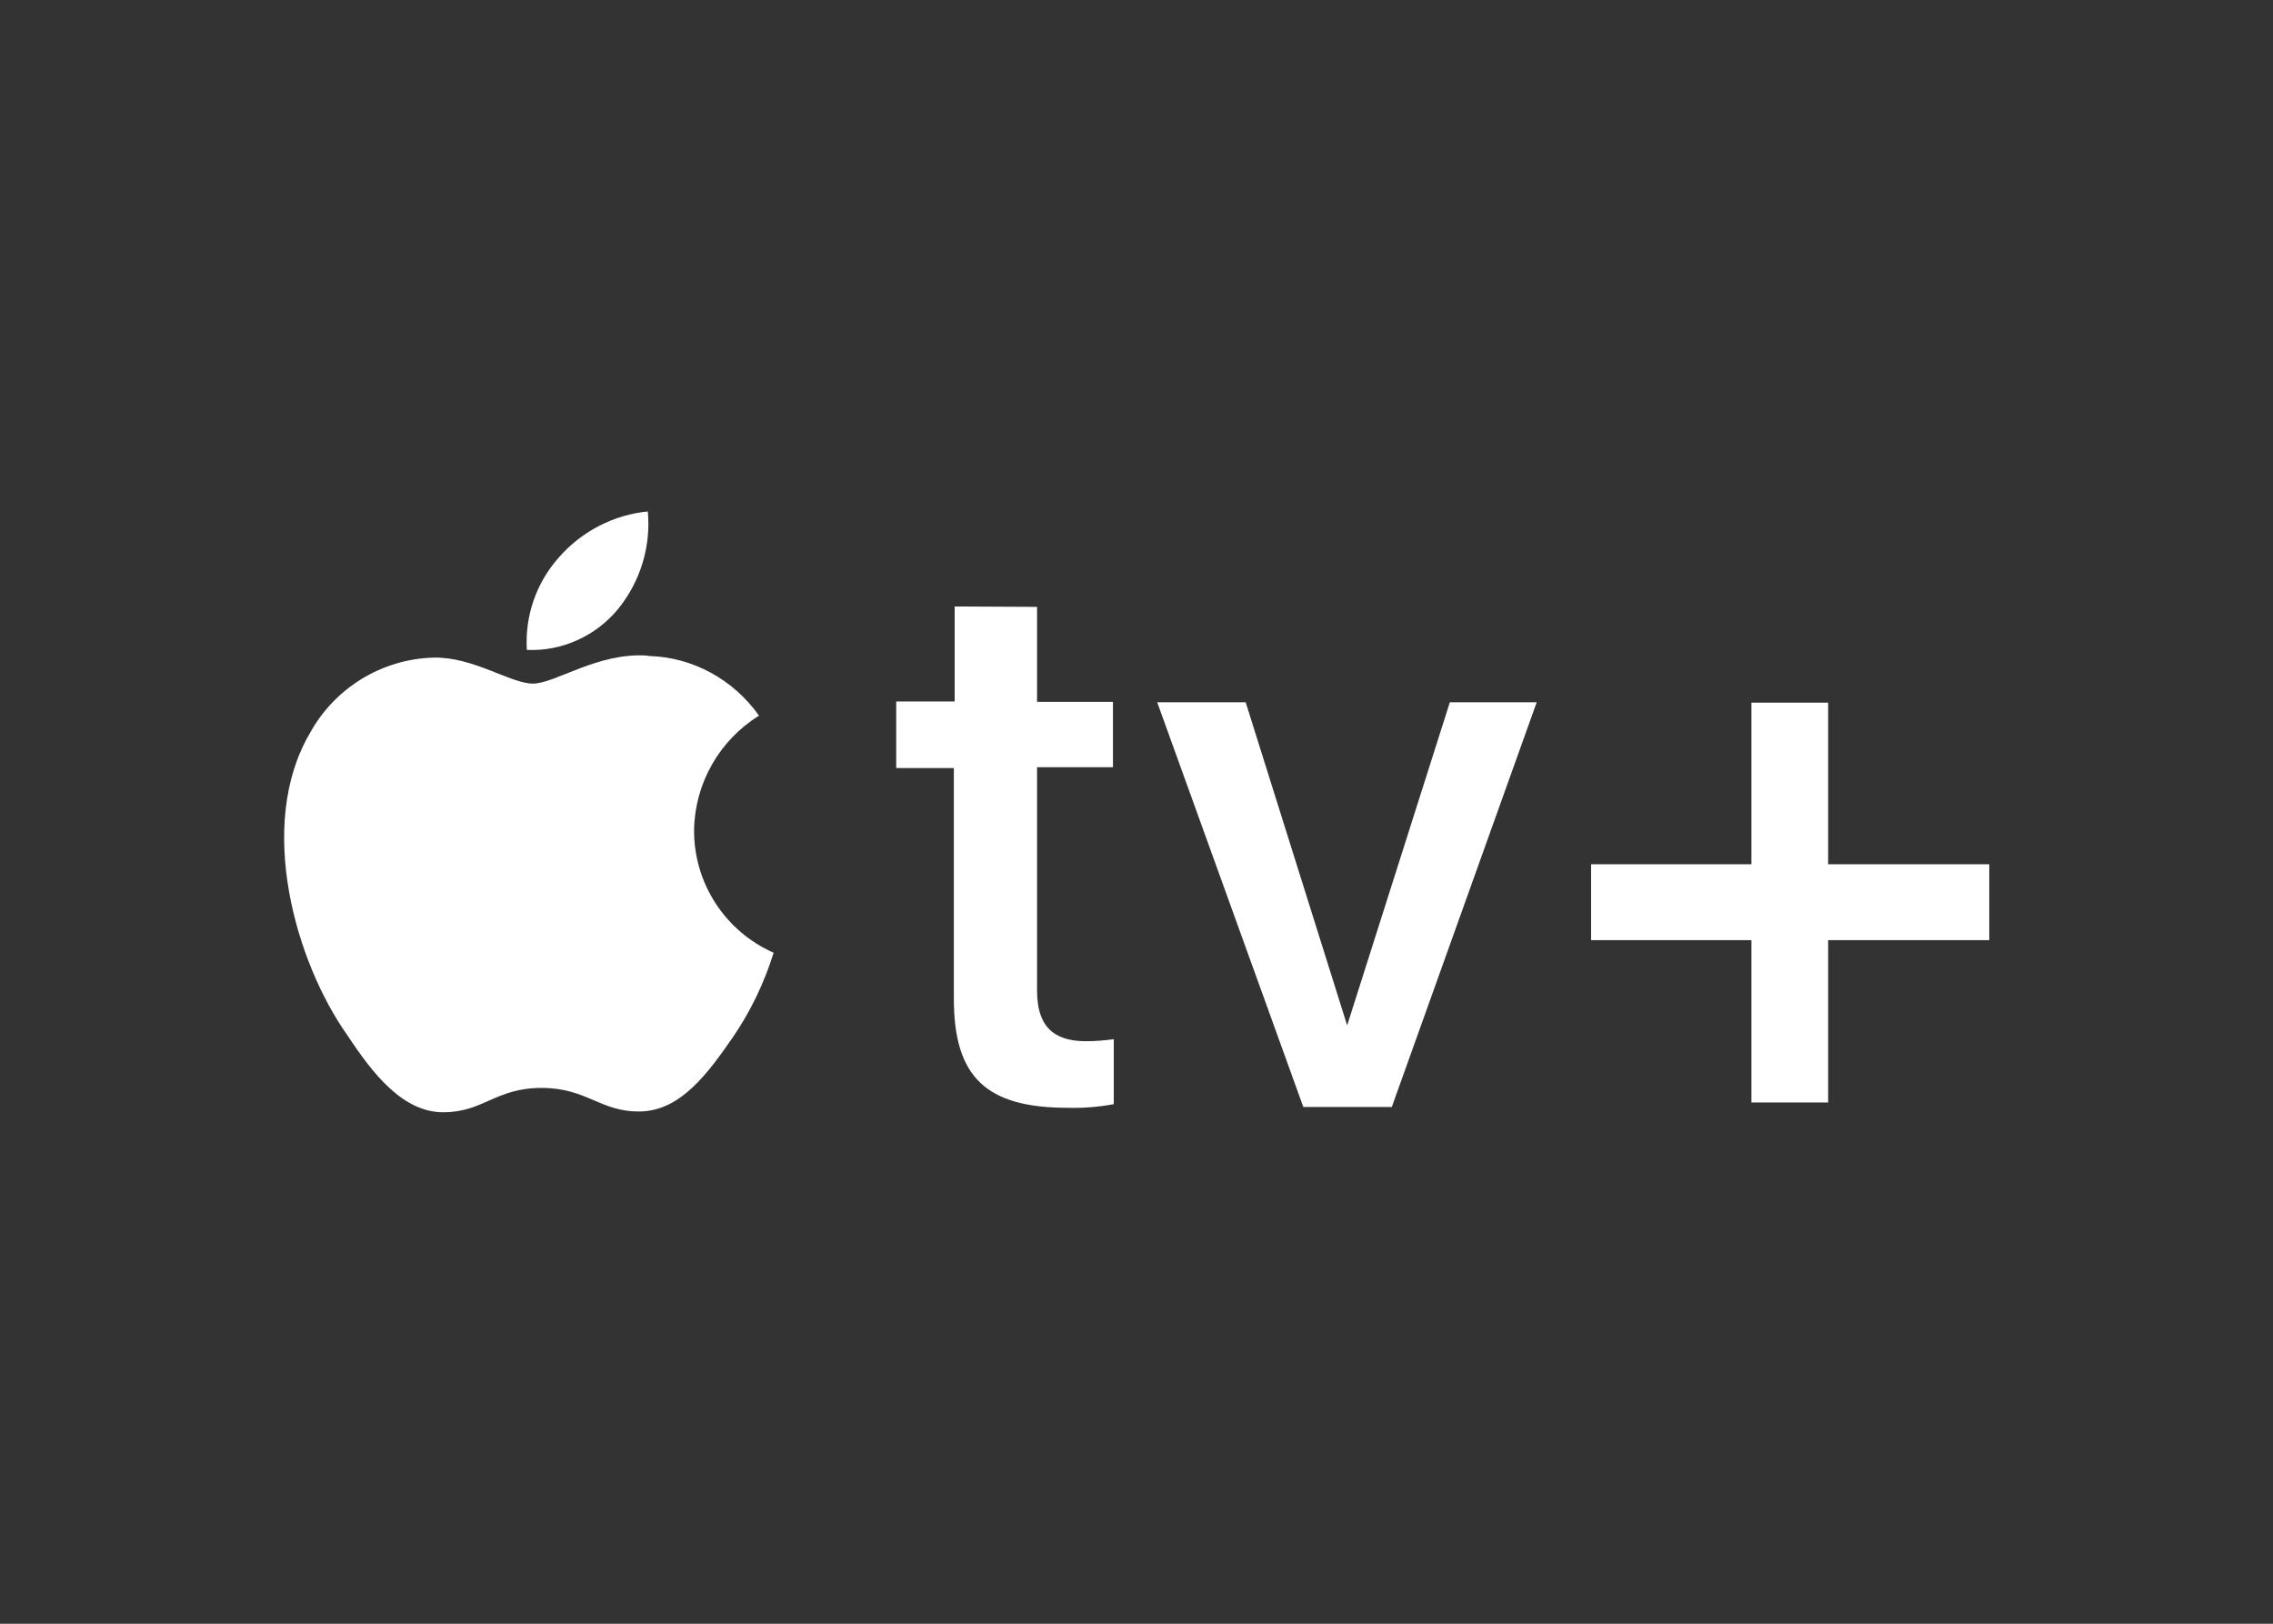 <?xml version="1.0" encoding="utf-8"?>
<svg version="1.1" id="katman_1" xmlns="http://www.w3.org/2000/svg" xmlns:xlink="http://www.w3.org/1999/xlink" x="0px" y="0px"
     viewBox="0 0 560 400" style="enable-background:new 0 0 560 400;" xml:space="preserve">
    <rect x="0" y="0" width="560" height="400" fill="#333333" stroke="none"/>
    <style type="text/css">
        .st0 { fill: #FFFFFF; }  <!-- Change this line -->
    </style>
    <path class="st0" d="M152.3,150c5.5-6.8,8.1-15.4,7.3-24c-8.4,0.8-16.3,4.9-21.9,11.3c-5.6,6.3-8.4,14.4-7.9,22.8
        C138.4,160.5,146.8,156.7,152.3,150 M159.4,161.5c-12.2-0.8-22.6,6.9-28.1,6.9s-14.7-6.6-24.4-6.4c-12.8,0.3-24.5,7.5-30.6,18.7
        c-13.2,22.6-3.5,56.4,9.4,74.5c6.2,9.4,13.6,18.8,23.5,18.8c9.9,0,12.9-6,24.2-6c11.3,0,14.5,6,24.4,5.8c9.9-0.2,16.6-9.4,22.7-18.2
        c4.4-6.4,7.8-13.5,10.1-20.9c-12-5.3-19.7-17.2-19.6-30.3c0.2-11.5,6.3-22.1,16-28.1c-6.3-8.9-16.3-14.4-27.1-14.7"/>
    <path class="st0" d="M255.5,149.5v23.4h18.7v16.1h-18.7V244c0,8.5,3.7,12.5,12.1,12.5c2.3,0,4.5-0.2,6.8-0.5v16
        c-3.7,0.7-7.5,1-11.3,0.9c-20.2,0-28.1-7.6-28.1-26.9v-56.8h-14.2v-16.4h14.4v-23.4L255.5,149.5z M342.9,272.7h-21.8l-36-99.7h21.8
        l25,79.6l25.3-79.6h21.4L342.9,272.7z M490.1,212.9h-39.7v-39.8h-18.9v39.8h-39.5v18.7h39.5v40h18.9v-40h39.7V212.9z"/>
</svg>
